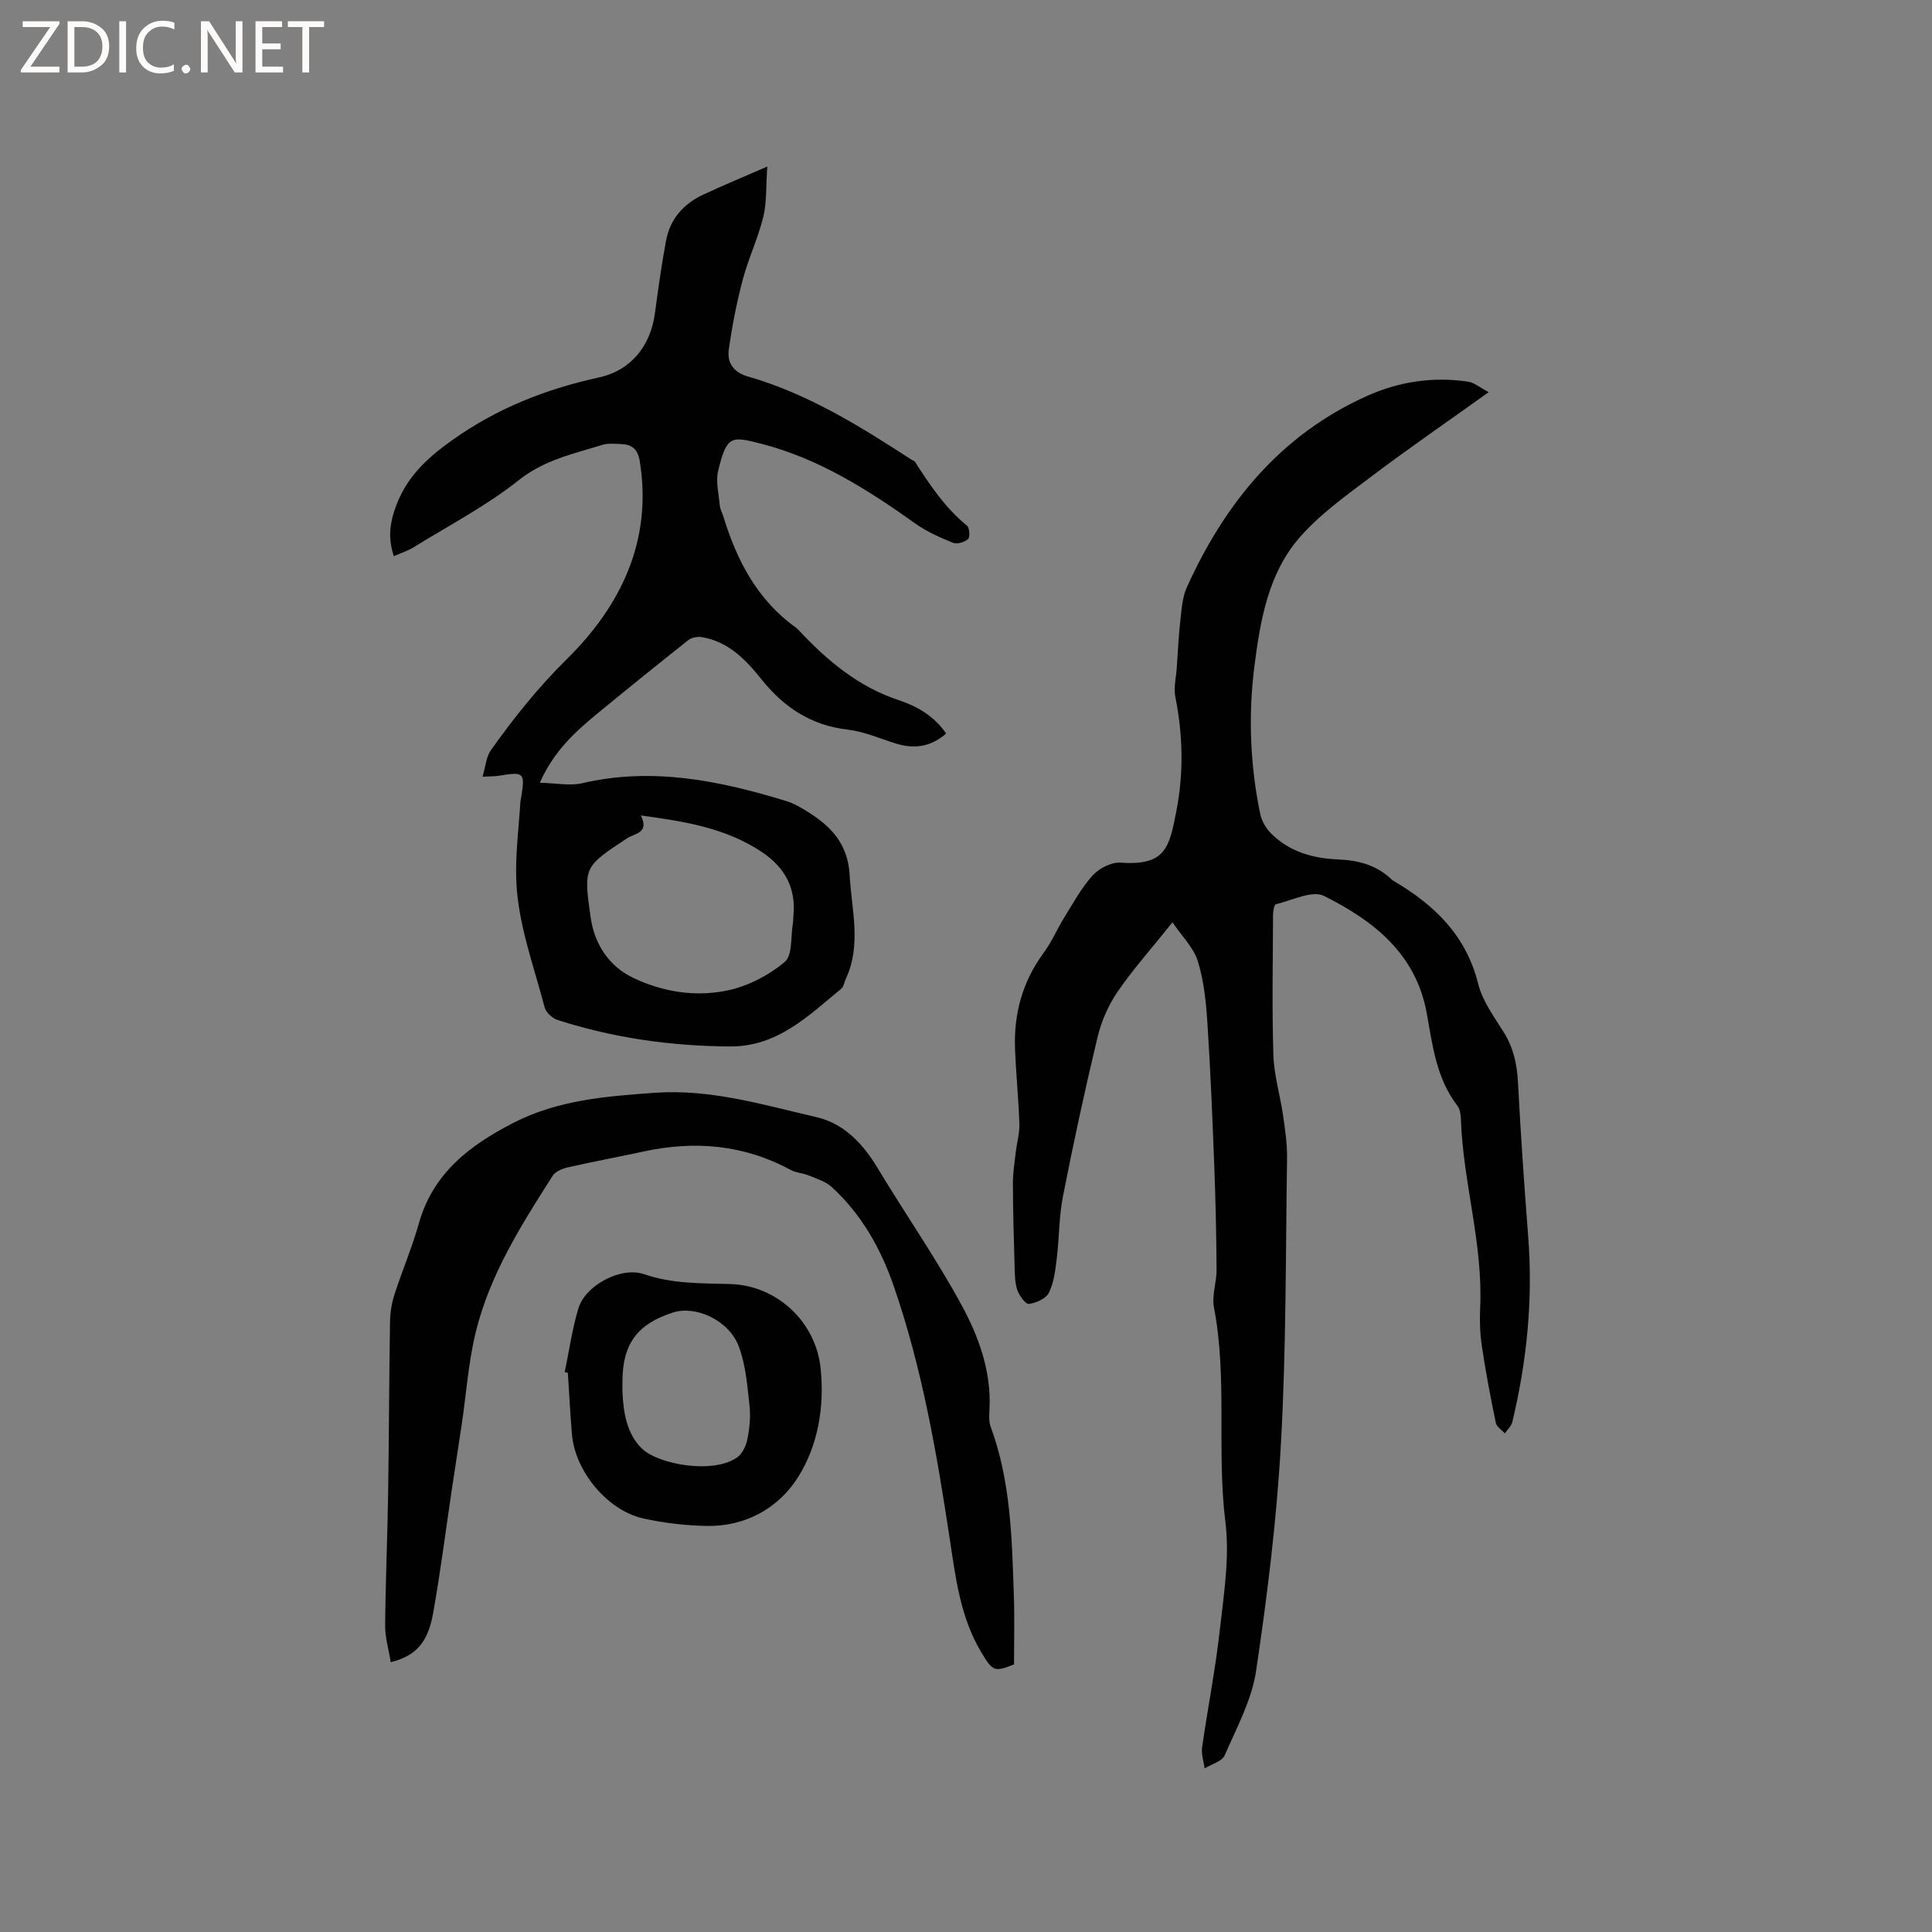 <svg enable-background="new 0 0 400 400" viewBox="0 0 400 400" xmlns="http://www.w3.org/2000/svg"><rect x="0" y="0" width="400" height="400" fill="#808080" stroke="none"/><g fill="#fcfbfa"><path d="m12.4 4.8-6.1 9h6v1.2h-8v-.5l6.1-8.9h-5.7v-1.2h7.6v.4z"/><path d="m14 15v-10.6h3c1.6 0 2.9.5 4 1.4s1.6 2.2 1.6 3.8-.5 3-1.6 3.9-2.4 1.5-4 1.5zm1.4-9.4v8.2h1.6c1.3 0 2.4-.4 3.1-1.1s1.1-1.8 1.1-3.1-.4-2.3-1.2-3-1.8-1-3.1-1z"/><path d="m26.1 4.4v10.6h-1.4v-10.6z"/><path d="m36.1 14.6c-.8.4-1.8.6-2.9.6-1.5 0-2.7-.5-3.6-1.4s-1.4-2.2-1.4-3.8c0-1.7.5-3.1 1.5-4.1s2.3-1.6 3.9-1.6c1 0 1.8.1 2.5.4v1.4c-.8-.4-1.6-.6-2.5-.6-1.2 0-2.1.4-2.9 1.2s-1.1 1.8-1.1 3.2c0 1.3.3 2.3 1 3s1.6 1.1 2.7 1.1c1 0 2-.2 2.7-.7v1.3z"/><path d="m37.6 14.3c0-.2.1-.5.3-.6s.4-.3.6-.3c.3 0 .5.1.6.3s.3.4.3.6-.1.4-.3.6-.4.3-.6.3c-.3 0-.5-.1-.6-.3s-.3-.4-.3-.6z"/><path d="m50.2 15h-1.6l-5.3-8.2c-.2-.2-.3-.5-.4-.7 0 .2.1.7.1 1.5v7.4h-1.4v-10.6h1.7l5.2 8.1c.2.4.4.6.4.7 0-.3-.1-.8-.1-1.5v-7.3h1.4z"/><path d="m58.6 15h-5.7v-10.6h5.5v1.2h-4.1v3.4h3.8v1.2h-3.8v3.6h4.3z"/><path d="m67.1 5.6h-3.1v9.4h-1.4v-9.4h-3v-1.2h7.5z"/></g><path d="m242.75 190.96c-4.35 5.43-8.18 9.71-11.4 14.42-1.91 2.79-3.34 6.12-4.13 9.42-2.62 10.91-4.99 21.89-7.15 32.91-.83 4.23-.76 8.64-1.29 12.94-.29 2.38-.58 4.91-1.62 7-.6 1.21-2.63 2.12-4.13 2.31-.7.09-2.01-1.72-2.41-2.89-.52-1.54-.51-3.29-.56-4.96-.17-5.69-.33-11.37-.35-17.06-.01-2.17.34-4.34.59-6.5.23-1.97.82-3.94.75-5.89-.17-5.19-.71-10.37-.9-15.56-.27-7.27 1.57-13.93 5.96-19.87 1.68-2.28 2.79-4.97 4.3-7.39 1.84-2.95 3.52-6.08 5.84-8.62 1.33-1.46 3.86-2.75 5.74-2.62 9.39.67 10.11-3.13 11.6-10.88 1.49-7.72 1.32-15.58-.24-23.39-.39-1.97.16-4.14.3-6.21.22-3.26.37-6.52.74-9.76.26-2.27.4-4.7 1.32-6.74 7.88-17.41 19.36-31.55 37.21-39.6 6.7-3.02 13.78-4.1 21.09-2.99 1.17.18 2.23 1.11 4.21 2.16-8.62 6.17-16.55 11.62-24.22 17.41-5.22 3.94-10.69 7.81-14.94 12.69-6.47 7.43-8.12 17.07-9.34 26.57-1.31 10.27-.9 20.53 1.2 30.68.3 1.42 1.16 2.92 2.19 3.96 3.78 3.83 8.68 5.22 13.87 5.43 4.28.18 8.11 1.18 11.23 4.24.07.07.17.13.26.18 8.43 4.95 15.05 11.23 17.55 21.28.89 3.58 3.29 6.86 5.31 10.08 2.05 3.27 2.77 6.71 2.96 10.51.55 10.58 1.28 21.14 2.1 31.7 1.02 13.02-.24 25.82-3.28 38.48-.21.86-1.02 1.58-1.55 2.37-.65-.73-1.7-1.37-1.87-2.2-1.09-5.27-2.1-10.56-2.89-15.89-.39-2.61-.47-5.3-.35-7.94.62-13.23-3.56-25.97-3.99-39.09-.03-.92-.18-2.02-.71-2.7-4.34-5.64-5.16-12.46-6.34-19.08-2.23-12.45-11.05-19.25-21.27-24.37-2.45-1.23-6.64.92-9.99 1.71-.36.08-.58 1.47-.58 2.26-.04 9.65-.23 19.31.07 28.95.13 4.19 1.4 8.34 2.01 12.53.42 2.92.86 5.88.82 8.82-.29 19.61-.17 39.25-1.25 58.82-.87 15.84-2.82 31.66-5.16 47.35-.9 6.03-4.02 11.78-6.51 17.49-.55 1.26-2.72 1.82-4.14 2.7-.2-1.45-.73-2.96-.53-4.35 1.15-8.07 2.75-16.07 3.65-24.16.83-7.45 2.09-15.12 1.18-22.45-1.84-14.8.45-29.75-2.37-44.46-.48-2.49.56-5.23.54-7.85-.05-7.19-.21-14.39-.48-21.58-.38-9.83-.78-19.67-1.42-29.49-.28-4.3-.72-8.7-1.98-12.77-.87-2.83-3.29-5.17-5.25-8.06z" fill="#010102"/><path d="m81.53 115.15c-1.15-3.58-.88-6.41.19-9.62 2.18-6.49 6.43-10.51 11.92-14.41 9.29-6.61 19.38-10.57 30.35-12.97 6.64-1.45 10.7-6.5 11.61-13.32.67-5.02 1.37-10.04 2.3-15.02.83-4.47 3.62-7.61 7.69-9.51 4-1.87 8.09-3.56 13.27-5.82-.29 4.13-.09 7.4-.83 10.43-1.08 4.4-3.08 8.57-4.24 12.95-1.26 4.76-2.22 9.63-2.9 14.51-.38 2.71.94 4.71 3.96 5.58 12.37 3.55 23.16 10.27 33.83 17.2.27.17.64.27.79.52 3.09 4.78 6.23 9.5 10.73 13.16.53.43.67 2.37.23 2.77-.72.65-2.27 1.12-3.11.78-2.7-1.09-5.44-2.3-7.8-3.98-9.88-7.04-20.07-13.5-31.97-16.54-6.13-1.57-7.08-1.76-8.86 5.6-.54 2.24.12 4.8.34 7.2.08.82.54 1.6.78 2.41 2.78 9.08 7.04 17.19 15 22.89.26.18.47.43.69.66 5.85 6.21 12.21 11.57 20.55 14.33 3.74 1.24 7.33 3.25 9.84 6.92-3.22 2.8-6.64 3.25-10.44 2.06-3.3-1.03-6.57-2.48-9.95-2.87-7.59-.87-13.24-4.65-17.85-10.42-3.29-4.12-6.89-7.84-12.41-8.74-.88-.14-2.09.12-2.77.66-6.32 5-12.58 10.06-18.8 15.18-4.57 3.77-8.97 7.71-11.91 14.32 3.35.07 6.22.69 8.8.09 14.5-3.38 28.39-.53 42.17 3.68 1.6.49 3.11 1.37 4.53 2.26 4.84 3.03 8.3 6.67 8.65 13.08.4 7.26 2.5 14.47-.82 21.55-.31.67-.41 1.57-.92 1.99-6.84 5.62-13.18 12.01-23.08 11.95-12.18-.08-24.07-1.76-35.64-5.48-1.09-.35-2.41-1.56-2.69-2.61-2.26-8.69-5.51-17.21-5.87-26.27-.21-5.44.53-10.92.86-16.38.02-.31.13-.62.18-.94.78-5.04.56-5.23-4.63-4.37-.82.14-1.66.1-3.4.2.64-2.14.76-4.11 1.73-5.48 4.75-6.7 9.78-13 15.74-18.88 11.08-10.93 17.78-24.44 15.08-40.98-.42-2.57-1.67-3.47-3.94-3.54-1.27-.04-2.62-.19-3.79.17-5.98 1.86-12 3.1-17.28 7.29-6.68 5.3-14.36 9.32-21.66 13.83-1.2.78-2.63 1.22-4.25 1.93zm51.14 53.68c1.88 3.66-1.39 3.77-2.75 4.67-9.03 5.96-9.14 5.91-7.63 16.46.8 5.58 3.82 10.1 8.76 12.47 6.18 2.97 13.11 4.06 19.81 2.58 4.15-.92 8.37-3.12 11.62-5.86 1.64-1.38 1.2-5.25 1.68-7.99.09-.52.05-1.06.11-1.58.57-5.75-1.83-10.04-6.52-13.17-7.45-4.98-15.97-6.35-25.08-7.58z" fill="#010102"/><path d="m80.9 344.14c-.43-2.69-1.18-5.15-1.16-7.61.07-8.99.47-17.98.61-26.98.19-11.98.21-23.96.4-35.94.03-1.88.35-3.82.92-5.6 1.59-4.93 3.65-9.73 5.05-14.71 2.93-10.41 10.52-16.17 19.56-20.82 9.24-4.75 19.22-5.51 29.28-6.23 11.55-.83 22.47 2.5 33.47 5.04 5.65 1.3 9.6 5.44 12.63 10.48 5.73 9.52 12.11 18.67 17.41 28.41 3.55 6.52 6.16 13.67 5.8 21.43-.06 1.25-.18 2.63.23 3.76 4.2 11.35 4.41 23.24 4.81 35.1.16 4.65.03 9.3.03 14.13-4.03 1.6-4.38 1.49-6.8-2.55-4.31-7.21-5.29-15.37-6.5-23.41-2.68-17.72-5.72-35.35-11.59-52.34-2.69-7.8-6.69-14.9-12.85-20.54-1.24-1.13-3.05-1.69-4.66-2.36-1.26-.52-2.74-.58-3.91-1.21-9.69-5.25-19.89-6.07-30.51-3.76-5.17 1.12-10.38 2.08-15.55 3.26-1.14.26-2.57.84-3.14 1.73-6.5 10.19-13.01 20.45-15.92 32.34-1.53 6.24-1.96 12.74-2.91 19.11-.67 4.5-1.38 8.99-2.05 13.49-1.28 8.57-2.36 17.18-3.89 25.71-1.09 6.07-3.62 8.79-8.76 10.07z" fill="#010102"/><path d="m116.92 284.06c.91-4.39 1.54-8.86 2.82-13.14 1.46-4.87 8.88-8.75 13.62-7.11 5.86 2.02 11.86 1.86 17.88 2.04 9.59.29 17.66 7.79 18.66 17.43.83 8.03-.55 16.09-4.74 22.66-4.02 6.31-10.84 10.15-18.86 9.99-4.41-.09-8.89-.6-13.18-1.57-7.45-1.69-14.08-9.82-14.71-17.43-.35-4.22-.57-8.46-.84-12.68-.22-.07-.44-.13-.65-.19zm11.95 2.01c0 .64-.02 1.27 0 1.91.15 4.44.92 9.01 4.14 12.03 3.35 3.14 14.59 5.27 19.62 1.72 1.08-.76 1.85-2.41 2.11-3.78.45-2.26.7-4.67.44-6.94-.47-4.15-.78-8.48-2.25-12.32-2.05-5.37-8.91-8.45-13.57-6.96-7.44 2.38-10.49 6.54-10.49 14.34z" fill="#010102"/></svg>